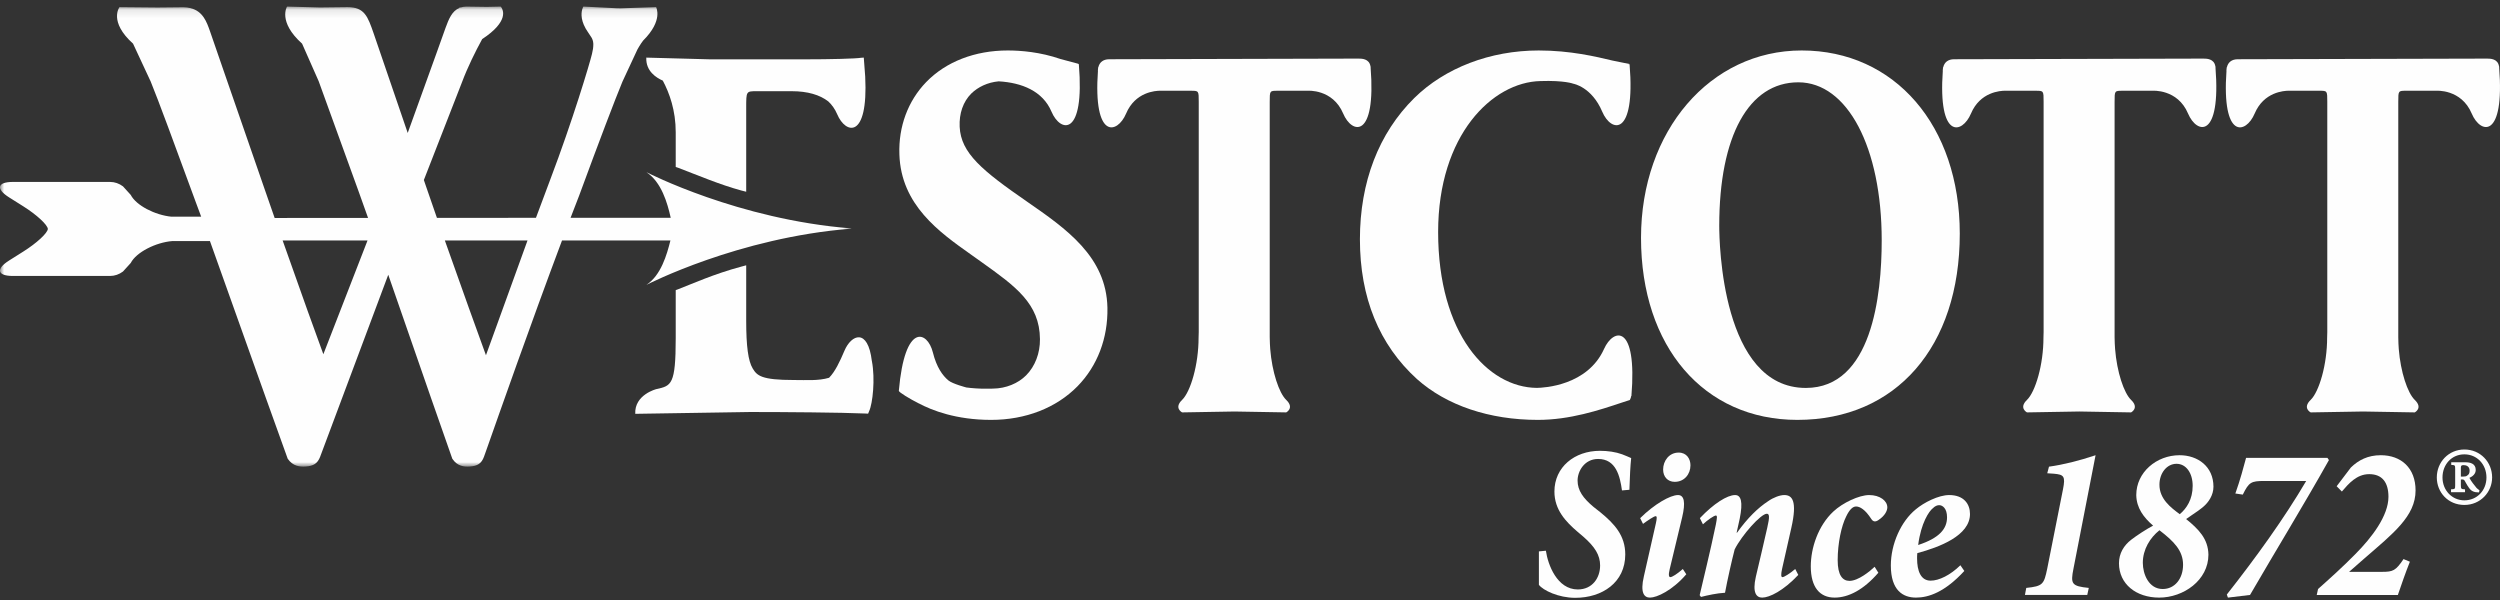 <?xml version="1.0" encoding="UTF-8"?>
<svg width="304px" height="73px" viewBox="0 0 304 73" version="1.1" xmlns="http://www.w3.org/2000/svg" xmlns:xlink="http://www.w3.org/1999/xlink">
    <rect x="0" y="0" width="304" height="73" fill="#333333" stroke="none"/>
    <!-- Generator: Sketch 63.1 (92452) - https://sketch.com -->
    <title>Group 44</title>
    <desc>Created with Sketch.</desc>
    <defs>
        <polygon id="path-1" points="0 0.105 103.513 0.105 103.513 56.044 0 56.044"></polygon>
    </defs>
    <g id="Welcome" stroke="none" stroke-width="1" fill="none" fill-rule="evenodd">
        <g id="Desktop-HD-Copy-2" transform="translate(-1022, -1991)">
            <g id="Group-44" transform="translate(1022, 1991)">
                <path d="M194.548,54.819 C191.463,54.819 189.017,56.8 189.017,59.77 C189.017,61.992 190.4,63.436 191.834,64.667 L192.527,65.255 C193.936,66.486 194.574,67.502 194.574,68.762 C194.574,70.286 193.617,71.678 191.863,71.678 C189.337,71.678 188.219,68.654 187.981,66.968 L187.13,67.05 L187.13,71.116 C187.634,71.786 189.523,72.695 191.542,72.695 C194.84,72.695 197.632,70.822 197.632,67.424 C197.632,65.148 196.356,63.731 194.627,62.312 L193.777,61.642 C192.5,60.573 191.834,59.636 191.834,58.432 C191.834,57.308 192.661,55.809 194.334,55.809 C196.516,55.809 196.994,57.922 197.232,59.636 L198.136,59.557 C198.19,57.922 198.244,56.693 198.35,55.702 C198.084,55.569 197.712,55.435 197.261,55.247 C196.462,54.954 195.506,54.819 194.548,54.819" id="Fill-1" fill="#FEFEFE"></path>
                <path d="M203.114,70.179 C202.954,70.179 202.848,69.966 203.034,69.215 L204.55,62.901 C204.975,61.108 204.815,60.198 204.044,60.198 C203.114,60.198 201.172,61.296 199.444,63.008 L199.79,63.704 C200.296,63.329 201.12,62.767 201.332,62.767 C201.492,62.767 201.492,63.008 201.358,63.624 L199.897,70.072 C199.418,72.131 199.95,72.669 200.64,72.669 C201.466,72.669 203.352,71.812 205.054,69.831 L204.63,69.19 C203.938,69.805 203.327,70.179 203.114,70.179" id="Fill-3" fill="#FEFEFE"></path>
                <path d="M204.125,55.034 C202.953,55.034 202.236,56.051 202.236,57.095 C202.236,57.976 202.796,58.592 203.645,58.592 C204.815,58.592 205.56,57.656 205.56,56.585 C205.56,55.809 205.108,55.034 204.125,55.034" id="Fill-5" fill="#FEFEFE"></path>
                <path d="M216.756,70.18 C216.571,70.18 216.544,69.911 216.703,69.163 C217.074,67.503 217.474,65.711 217.82,64.213 C218.59,60.84 217.9,60.198 216.968,60.198 C216.438,60.198 215.64,60.494 215.002,60.947 C213.778,61.75 212.528,62.954 211.227,64.773 L211.173,64.773 L211.546,63.088 C211.971,61.001 211.705,60.198 210.987,60.198 C210.031,60.198 208.38,61.241 206.706,63.007 L207.077,63.757 C207.637,63.223 208.435,62.687 208.647,62.687 C208.833,62.687 208.806,62.954 208.647,63.784 C207.929,67.236 207.157,70.287 206.679,72.375 L206.84,72.588 C207.689,72.375 208.779,72.133 209.763,72.079 C210.055,70.499 210.587,68.146 210.935,66.807 C211.81,65.067 214.124,62.472 214.842,62.472 C215.16,62.472 215.214,62.821 214.895,64.185 C214.444,66.139 213.991,68.146 213.512,70.125 C213.06,72.105 213.592,72.668 214.283,72.668 C215.16,72.668 216.863,71.838 218.671,69.911 L218.299,69.189 C217.687,69.724 216.944,70.18 216.756,70.18" id="Fill-7" fill="#FEFEFE"></path>
                <path d="M227.29,60.199 C226.068,60.199 224.074,61.135 222.931,62.205 C221.096,63.918 220.192,66.62 220.192,68.869 C220.192,71.437 221.308,72.668 223.09,72.668 C224.792,72.668 226.626,71.704 228.408,69.644 L227.954,68.921 C227.398,69.457 225.96,70.635 224.898,70.635 C224.046,70.635 223.462,69.938 223.462,68.119 C223.462,66.058 223.914,63.944 224.5,62.793 C224.898,61.964 225.296,61.589 225.696,61.589 C226.174,61.589 226.812,61.964 227.556,63.116 C227.796,63.489 228.116,63.489 228.514,63.168 C229.178,62.715 229.498,62.123 229.498,61.696 C229.498,60.895 228.594,60.199 227.29,60.199" id="Fill-9" fill="#FEFEFE"></path>
                <path d="M235.032,61.804 C235.299,61.535 235.564,61.428 235.804,61.428 C236.203,61.428 236.76,61.804 236.76,62.901 C236.76,64.292 235.856,65.417 233.249,66.272 C233.597,63.57 234.58,62.152 235.032,61.804 M239.551,62.5 C239.551,61.295 238.809,60.198 237.025,60.198 C235.724,60.198 233.942,61.108 232.957,61.937 C231.149,63.41 229.926,66.164 229.926,68.762 C229.926,71.812 231.416,72.668 232.985,72.668 C234.526,72.668 236.495,71.999 238.861,69.43 L238.383,68.734 C237.159,69.94 235.777,70.608 234.766,70.608 C233.57,70.608 233.117,69.43 233.117,67.905 C233.117,67.718 233.117,67.476 233.144,67.261 C235.804,66.54 239.551,65.148 239.551,62.5" id="Fill-11" fill="#FEFEFE"></path>
                <path d="M254.822,55.355 C252.827,56.023 250.913,56.505 249.157,56.746 L248.945,57.549 L249.743,57.603 C250.965,57.71 251.178,57.898 250.859,59.503 L248.945,69.136 C248.545,71.062 248.413,71.277 246.393,71.491 L246.232,72.346 L253.81,72.346 L253.997,71.491 C251.897,71.277 251.763,71.008 252.136,69.136 L254.822,55.355 Z" id="Fill-13" fill="#FEFEFE"></path>
                <path d="M265.061,62.526 C263.97,61.722 262.588,60.679 262.588,58.941 C262.588,57.522 263.492,56.398 264.664,56.398 C265.832,56.398 266.629,57.522 266.629,59.075 C266.629,60.734 265.885,61.83 265.061,62.526 M262.986,71.624 C261.285,71.624 260.567,69.805 260.567,68.441 C260.567,66.808 261.445,65.39 262.588,64.479 C264.37,65.846 265.461,66.968 265.461,68.68 C265.461,70.341 264.476,71.624 262.986,71.624 M269.156,59.182 C269.156,56.718 267.242,55.354 265.036,55.354 C262.216,55.354 259.77,57.442 259.77,60.198 C259.796,61.776 260.674,62.927 261.817,63.918 C261.045,64.32 259.849,65.095 259.158,65.63 C258.256,66.326 257.668,67.29 257.668,68.493 C257.668,71.009 259.744,72.669 262.56,72.669 C265.513,72.669 268.544,70.554 268.544,67.45 C268.517,65.524 267.348,64.345 265.832,63.114 C267.108,62.259 267.585,61.911 267.96,61.59 C268.544,61.082 269.156,60.225 269.156,59.182" id="Fill-15" fill="#FEFEFE"></path>
                <path d="M283.012,55.676 L273.122,55.676 C272.802,56.854 272.43,58.299 271.819,60.01 L272.723,60.144 C273.468,58.647 273.706,58.486 275.357,58.486 L280.434,58.486 C277.776,63.008 274.345,67.771 270.782,72.294 L270.915,72.669 L273.602,72.347 C276.817,66.808 280.168,61.348 283.199,55.943 L283.012,55.676 Z" id="Fill-17" fill="#FEFEFE"></path>
                <path d="M293.733,59.636 C293.733,56.908 291.978,55.354 289.506,55.354 C287.938,55.354 286.794,55.944 285.862,56.853 L284.136,59.128 L284.772,59.77 C285.596,58.806 286.58,57.656 288.096,57.656 C289.664,57.656 290.436,58.647 290.436,60.412 C290.436,62.715 288.416,65.361 286.421,67.368 C284.932,68.893 283.23,70.419 281.875,71.624 L281.715,72.348 L291.58,72.348 C291.978,71.17 292.537,69.564 293.042,68.306 L292.27,67.984 C291.314,69.403 290.994,69.537 289.64,69.537 L285.65,69.537 L287.512,67.905 C291.021,64.854 293.733,62.767 293.733,59.636" id="Fill-19" fill="#FEFEFE"></path>
                <path d="M299.985,57.843 C299.905,57.923 299.747,57.951 299.534,57.951 L299.241,57.951 L299.241,56.88 C299.241,56.612 299.321,56.559 299.586,56.559 C299.879,56.559 300.304,56.693 300.304,57.227 C300.304,57.523 300.225,57.709 299.985,57.843 M300.279,58.111 C300.703,57.923 301.049,57.602 301.049,57.147 C301.049,56.371 300.385,56.211 299.773,56.211 L298.071,56.211 L298.071,56.531 C298.524,56.559 298.549,56.559 298.549,57.04 L298.549,58.993 C298.549,59.476 298.524,59.476 298.045,59.502 L298.045,59.851 L299.747,59.851 L299.747,59.502 C299.294,59.476 299.241,59.476 299.241,58.993 L299.241,58.299 L299.401,58.299 C299.534,58.299 299.639,58.325 299.72,58.486 C299.825,58.647 299.985,58.993 300.225,59.315 C300.517,59.743 300.864,59.877 301.449,59.877 L301.502,59.609 C301.421,59.557 301.288,59.476 301.156,59.341 C300.785,58.887 300.544,58.593 300.279,58.111" id="Fill-21" fill="#FEFEFE"></path>
                <path d="M299.667,60.841 C298.179,60.841 297.008,59.636 297.008,58.058 C297.008,56.479 298.123,55.248 299.667,55.248 C301.209,55.248 302.353,56.479 302.353,58.058 C302.353,59.636 301.209,60.841 299.667,60.841 M299.667,54.659 C297.753,54.659 296.316,56.184 296.316,58.058 C296.316,59.877 297.698,61.402 299.667,61.402 C301.607,61.402 303.043,59.851 303.043,58.058 C303.043,56.184 301.607,54.659 299.667,54.659" id="Fill-23" fill="#FEFEFE"></path>
                <path d="M300.563,13.811 C301.624,16.323 304.585,16.952 303.897,8.194 C303.899,8.193 303.908,8.187 303.908,8.187 C303.906,8.158 303.896,8.137 303.892,8.11 C303.891,8.089 303.89,8.072 303.888,8.051 L303.88,8.055 C303.723,7.136 302.828,7.126 302.433,7.126 L272.11,7.204 C271.381,7.204 270.923,7.579 270.787,8.194 L270.766,8.186 C270.76,8.262 270.759,8.324 270.752,8.399 C270.748,8.455 270.726,8.5 270.726,8.561 C270.726,8.561 270.739,8.567 270.743,8.57 C270.133,17.059 273.114,16.298 274.165,13.811 C275.274,11.184 277.725,11.027 278.352,11.031 C278.389,11.031 278.427,11.035 278.463,11.035 L282.04,11.035 C282.998,11.035 282.998,11.035 282.998,12.386 L282.998,40.381 C282.987,40.56 282.98,40.766 282.98,41.04 C282.984,44.34 281.998,47.647 280.972,48.631 C279.947,49.615 280.972,50.147 280.972,50.147 C280.984,50.147 280.998,50.129 281.011,50.126 C281.01,50.127 280.999,50.147 280.999,50.147 L287.348,50.039 L293.637,50.147 C293.637,50.147 294.663,49.615 293.637,48.631 C292.756,47.786 291.91,45.227 291.689,42.431 C291.663,41.985 291.632,41.544 291.631,41.066 C291.631,41.058 291.63,41.049 291.63,41.04 L291.63,41.028 L291.63,12.386 C291.63,11.035 291.63,11.035 292.582,11.035 L296.168,11.035 C296.187,11.035 296.208,11.032 296.227,11.032 L296.221,11.035 C296.221,11.035 299.285,10.786 300.563,13.811" id="Fill-25" fill="#FEFEFE"></path>
                <path d="M269.413,8.186 C269.41,8.157 269.401,8.136 269.397,8.107 C269.396,8.087 269.396,8.071 269.394,8.051 L269.386,8.054 C269.229,7.137 268.332,7.126 267.938,7.126 L237.615,7.204 C236.886,7.204 236.428,7.579 236.292,8.194 L236.27,8.186 C236.264,8.262 236.263,8.325 236.258,8.4 C236.253,8.456 236.231,8.501 236.231,8.561 C236.231,8.561 236.244,8.568 236.248,8.57 C235.638,17.059 238.62,16.298 239.67,13.81 C240.779,11.183 243.23,11.027 243.858,11.031 C243.894,11.031 243.931,11.036 243.968,11.036 L247.546,11.036 C248.503,11.036 248.503,11.036 248.503,12.386 L248.503,40.381 C248.493,40.56 248.485,40.766 248.485,41.04 C248.489,44.34 247.502,47.646 246.478,48.631 C245.452,49.614 246.478,50.147 246.478,50.147 C246.49,50.146 246.503,50.13 246.516,50.126 C246.514,50.128 246.504,50.147 246.504,50.147 L252.853,50.038 L259.142,50.147 C259.142,50.147 260.168,49.614 259.142,48.631 C258.262,47.786 257.415,45.226 257.195,42.431 C257.167,41.985 257.136,41.544 257.136,41.066 C257.136,41.058 257.135,41.049 257.135,41.04 C257.135,41.036 257.134,41.033 257.134,41.029 L257.134,12.386 C257.134,11.036 257.134,11.036 258.087,11.036 L261.672,11.036 C261.693,11.036 261.713,11.033 261.732,11.033 L261.727,11.035 C261.727,11.035 264.791,10.786 266.068,13.81 C267.13,16.322 270.091,16.952 269.402,8.194 L269.413,8.186 Z" id="Fill-27" fill="#FEFEFE"></path>
                <path d="M166.666,8.193 L166.676,8.186 C166.674,8.157 166.664,8.137 166.66,8.109 C166.659,8.089 166.659,8.072 166.657,8.051 L166.649,8.054 C166.492,7.137 165.596,7.125 165.201,7.125 L134.879,7.205 C134.149,7.205 133.691,7.579 133.555,8.193 L133.534,8.185 C133.528,8.262 133.527,8.325 133.521,8.4 C133.516,8.456 133.495,8.501 133.495,8.561 C133.495,8.561 133.508,8.568 133.512,8.57 C132.902,17.059 135.883,16.298 136.933,13.81 C138.043,11.184 140.493,11.027 141.121,11.031 C141.157,11.031 141.195,11.036 141.232,11.036 L144.809,11.036 C145.767,11.036 145.767,11.036 145.767,12.385 L145.767,40.381 C145.756,40.56 145.748,40.766 145.748,41.041 C145.752,44.341 144.766,47.646 143.741,48.631 C142.716,49.614 143.741,50.147 143.741,50.147 C143.752,50.146 143.767,50.129 143.78,50.125 C143.778,50.128 143.768,50.147 143.768,50.147 L150.116,50.039 L156.406,50.147 C156.406,50.147 157.432,49.614 156.406,48.631 C155.525,47.785 154.678,45.224 154.457,42.427 C154.432,41.991 154.402,41.56 154.4,41.093 C154.4,41.075 154.399,41.057 154.399,41.041 C154.399,41.031 154.398,41.025 154.398,41.017 L154.398,12.385 C154.398,11.036 154.398,11.036 155.35,11.036 L158.936,11.036 C158.956,11.036 158.976,11.033 158.996,11.033 L158.99,11.035 C158.99,11.035 162.054,10.785 163.332,13.81 C164.392,16.322 167.354,16.952 166.666,8.193" id="Fill-29" fill="#FEFEFE"></path>
                <path d="M209.06,27.454 C209.06,16.537 212.649,10.009 218.675,10.009 C224.641,10.009 228.816,17.91 228.816,29.232 C228.816,35.931 227.614,47.173 219.588,47.173 C209.357,47.173 209.06,29.473 209.06,27.454 M238.309,28.408 C238.309,15.292 230.408,6.137 219.088,6.137 C207.95,6.137 199.548,15.925 199.548,28.923 C199.548,42.162 207.188,51.058 218.561,51.058 C230.562,51.058 238.309,42.171 238.309,28.408" id="Fill-31" fill="#FEFEFE"></path>
                <path d="M195.055,42.424 C193.053,46.885 187.772,47.154 186.876,47.168 C180.903,47.113 174.877,40.609 174.877,28.216 C174.877,16.39 181.488,9.99 187.305,9.858 C190.261,9.758 191.32,10.181 191.32,10.181 C191.32,10.181 193.557,10.561 194.834,13.586 C195.901,16.112 198.893,16.744 198.158,7.827 L197.981,7.858 C198.093,7.816 198.164,7.788 198.164,7.788 L196.106,7.371 C194.049,6.877 190.937,6.138 187.106,6.138 C181.219,6.138 175.713,8.246 171.976,11.922 C167.658,16.186 165.366,22.129 165.366,29.104 C165.366,36.187 167.702,41.914 172.306,46.098 C175.9,49.304 181.109,51.058 187.004,51.058 C190.9,51.058 194.443,49.884 197.28,48.934 L198.185,48.642 L198.272,48.45 C198.322,48.352 198.338,48.263 198.333,48.178 L198.379,48.183 C199.113,39.266 196.177,39.923 195.055,42.424" id="Fill-33" fill="#FEFEFE"></path>
                <path d="M124.899,24.526 C119.427,20.745 116.844,18.616 116.695,15.421 C116.62,13.793 117.12,12.362 118.108,11.376 C118.936,10.571 120.084,10.018 121.44,9.89 C124.246,10.053 126.799,11.063 127.865,13.585 C128.931,16.112 131.924,16.743 131.189,7.826 C131.189,7.826 131.164,7.765 131.048,7.736 L131.048,7.736 L131.048,7.735 L128.963,7.178 C126.482,6.32 124.108,6.137 122.548,6.137 C118.548,6.137 115.018,7.504 112.616,9.99 C110.404,12.282 109.246,15.403 109.366,18.775 C109.558,24.928 114.239,28.237 117.992,30.897 L119.382,31.887 C123.472,34.806 126.433,36.92 126.459,41.242 C126.479,42.949 125.863,44.546 124.778,45.641 C123.8,46.626 122.311,47.238 120.766,47.253 C120.712,47.256 120.659,47.257 120.606,47.259 C120.224,47.26 119.838,47.262 119.449,47.266 C118.324,47.235 117.516,47.118 117.516,47.118 C117.516,47.118 115.825,46.682 115.315,46.253 C114.63,45.675 113.889,44.678 113.436,42.851 C112.787,40.242 110.023,39.143 109.298,47.524 C109.284,47.686 110.641,48.516 111.732,49.06 L111.741,49.058 C113.311,49.895 116.257,51.058 120.516,51.058 C124.713,51.058 128.441,49.601 131.024,46.972 C133.444,44.505 134.738,41.111 134.663,37.415 C134.54,31.201 129.634,27.81 124.899,24.526" id="Fill-35" fill="#FEFEFE"></path>
                <path d="M106.017,43.901 C105.538,39.86 103.521,40.667 102.685,42.648 C102.119,43.988 101.541,45.2 100.821,45.93 C100.817,45.933 100.814,45.935 100.811,45.938 C99.51,46.324 98.073,46.209 96.509,46.209 C92.577,46.209 92.049,45.676 91.525,44.8 C90.981,43.892 90.738,42.113 90.738,39.012 L90.738,32.26 L90.129,32.425 C86.842,33.304 84.149,34.524 82.483,35.164 L82.168,35.28 L82.168,41.101 C82.168,46.8 81.632,46.914 79.834,47.31 L79.834,47.309 C79.834,47.309 77.139,47.976 77.246,50.32 L77.248,50.32 L77.246,50.321 L91.211,50.1 C95.277,50.1 102.311,50.154 105.224,50.284 L105.562,50.301 L105.687,49.998 C106.125,49.06 106.435,46.064 106.025,43.928 C106.024,43.918 106.02,43.912 106.017,43.901" id="Fill-37" fill="#FEFEFE"></path>
                <path d="M78.589,7.005 L78.589,7.006 L78.585,7.006 L78.589,7.01 C78.517,8.656 79.813,9.462 80.597,9.803 C81.411,11.329 82.168,13.428 82.168,16.086 L82.168,20.301 L82.482,20.41 C84.928,21.34 87.501,22.444 90.129,23.161 L90.738,23.316 L90.738,13.088 C90.738,11.09 90.738,11.09 92.011,11.09 L96.281,11.09 C98.198,11.09 99.699,11.533 100.725,12.337 C101.137,12.726 101.52,13.221 101.806,13.9 C102.825,16.31 105.594,16.995 105.209,9.317 C105.192,8.945 105.069,7.416 105.036,7.004 L104.709,7.026 L104.708,7.027 L104.709,7.026 C104.065,7.132 101.167,7.216 97.659,7.216 L86.378,7.216 L78.59,7.006 L78.589,7.005 Z" id="Fill-39" fill="#FEFEFE"></path>
                <g id="Group-43" transform="translate(0, 0.695)">
                    <mask id="mask-2" fill="white">
                        <use xlink:href="#path-1"></use>
                    </mask>
                    <g id="Clip-42"></g>
                    <path d="M59.092,42.504 C58.192,40.048 56.088,34.196 54.095,28.548 L64.145,28.548 C63.757,29.64 59.818,40.492 59.092,42.504 L59.092,42.504 Z M39.32,42.381 C38.487,40.142 36.728,35.229 34.367,28.542 L44.693,28.542 C44.269,29.643 40.063,40.487 39.32,42.381 L39.32,42.381 Z M79.377,28.547 L81.524,28.547 C81.085,30.307 80.368,32.778 78.621,33.93 L78.635,33.93 C78.738,33.885 89.764,28.19 103.513,27.11 L103.513,27.078 C89.764,26.001 78.738,20.301 78.635,20.257 L78.621,20.257 C80.428,21.449 81.155,23.973 81.56,25.791 L78.084,25.791 L69.381,25.791 C69.704,24.954 70.429,23.077 70.429,23.077 C72.81,16.599 74.868,11.202 75.643,9.349 C75.666,9.296 75.696,9.225 75.72,9.164 L75.72,9.167 L77.512,5.318 C77.664,5.05 77.816,4.792 77.97,4.565 C78.049,4.448 78.128,4.346 78.207,4.238 C80.691,1.768 79.779,0.175 79.779,0.175 L75.473,0.317 L75.473,0.318 C75.29,0.312 75.112,0.309 74.939,0.307 L70.936,0.104 C70.936,0.104 70.606,0.629 70.754,1.526 C70.755,1.538 70.76,1.553 70.76,1.565 C70.781,1.682 70.81,1.804 70.849,1.932 C70.884,2.05 70.928,2.174 70.985,2.307 C71.049,2.458 71.124,2.616 71.218,2.78 C71.28,2.888 71.364,3.012 71.44,3.129 C71.46,3.16 71.476,3.188 71.498,3.219 C71.604,3.38 71.695,3.532 71.824,3.71 C72.187,4.205 72.147,4.687 72.147,4.74 C72.147,5.054 72.098,5.423 71.979,5.888 C71.692,7.076 69.647,13.932 66.905,21.155 C66.905,21.155 65.559,24.732 65.172,25.791 C64.573,25.791 53.746,25.8 53.131,25.8 C52.942,25.253 51.802,21.96 51.802,21.96 C51.802,21.96 51.598,21.376 51.541,21.194 C51.666,20.889 56.169,9.325 56.169,9.325 C56.86,7.48 57.781,5.621 58.631,4.06 C61.919,1.898 61.179,0.492 60.94,0.174 C60.94,0.173 60.944,0.166 60.944,0.166 L60.933,0.166 C60.903,0.127 60.88,0.104 60.88,0.104 L59.204,0.141 L56.73,0.105 C56.47,0.105 56.249,0.148 56.044,0.21 L55.867,0.214 L55.867,0.272 C54.943,0.651 54.567,1.644 54.177,2.696 C54.172,2.74 53.087,5.746 53.087,5.746 C53.087,5.746 50.304,13.475 49.578,15.472 C48.856,13.364 45.441,3.382 45.441,3.382 C44.715,1.3 44.335,0.174 42.25,0.174 L38.91,0.214 L38.91,0.215 L38.91,0.214 L34.908,0.104 C34.908,0.104 33.741,1.922 36.732,4.611 L38.745,9.166 L38.746,9.167 L43.616,22.606 C43.616,22.606 44.44,24.911 44.758,25.808 C43.664,25.808 34.007,25.81 33.397,25.81 C33.216,25.267 32.059,21.96 32.059,21.96 L27.159,7.807 L25.532,3.095 C25.128,1.945 24.667,0.668 23.178,0.301 C23.177,0.3 23.172,0.288 23.172,0.288 L23.138,0.288 C22.879,0.228 22.599,0.188 22.273,0.188 L19.168,0.22 L14.529,0.175 C14.529,0.175 13.187,1.922 16.178,4.612 L18.299,9.167 L18.3,9.156 C18.302,9.161 18.304,9.168 18.306,9.173 C19.24,11.453 21.175,16.712 23.843,23.986 L24.464,25.655 L20.845,25.655 C18.842,25.46 16.552,24.279 15.9,23.009 L14.957,21.968 C14.492,21.62 13.952,21.428 13.389,21.428 L1.563,21.428 C-0.33,21.428 -0.532,22.273 1.113,23.311 L2.832,24.393 C4.457,25.415 5.78,26.637 5.818,27.144 C5.78,27.652 4.457,28.875 2.832,29.895 L1.113,30.979 C-0.532,32.016 -0.33,32.861 1.563,32.861 L13.389,32.861 C13.952,32.861 14.492,32.669 14.957,32.32 L15.9,31.28 C16.566,29.984 18.94,28.775 20.972,28.617 L21.72,28.617 C21.77,28.62 21.823,28.614 21.871,28.619 L21.871,28.617 L25.528,28.617 L32.328,47.692 L34.984,55.086 C35.624,56.01 36.452,56.082 37.176,56.032 C38.131,55.975 38.615,55.648 38.922,54.866 C38.93,54.857 45.417,37.508 47.211,32.716 C47.96,34.852 52.417,47.712 52.417,47.712 L55,55.086 C55.616,56.01 56.431,56.082 57.143,56.032 C58.08,55.975 58.555,55.644 58.848,54.857 C58.854,54.854 59.287,53.622 59.287,53.622 C60.571,49.986 64.423,38.989 68.341,28.548 L79.377,28.548 L79.377,28.547 Z" id="Fill-41" fill="#FEFEFE" mask="url(#mask-2)"></path>
                </g>
            </g>
        </g>
    </g>
</svg>